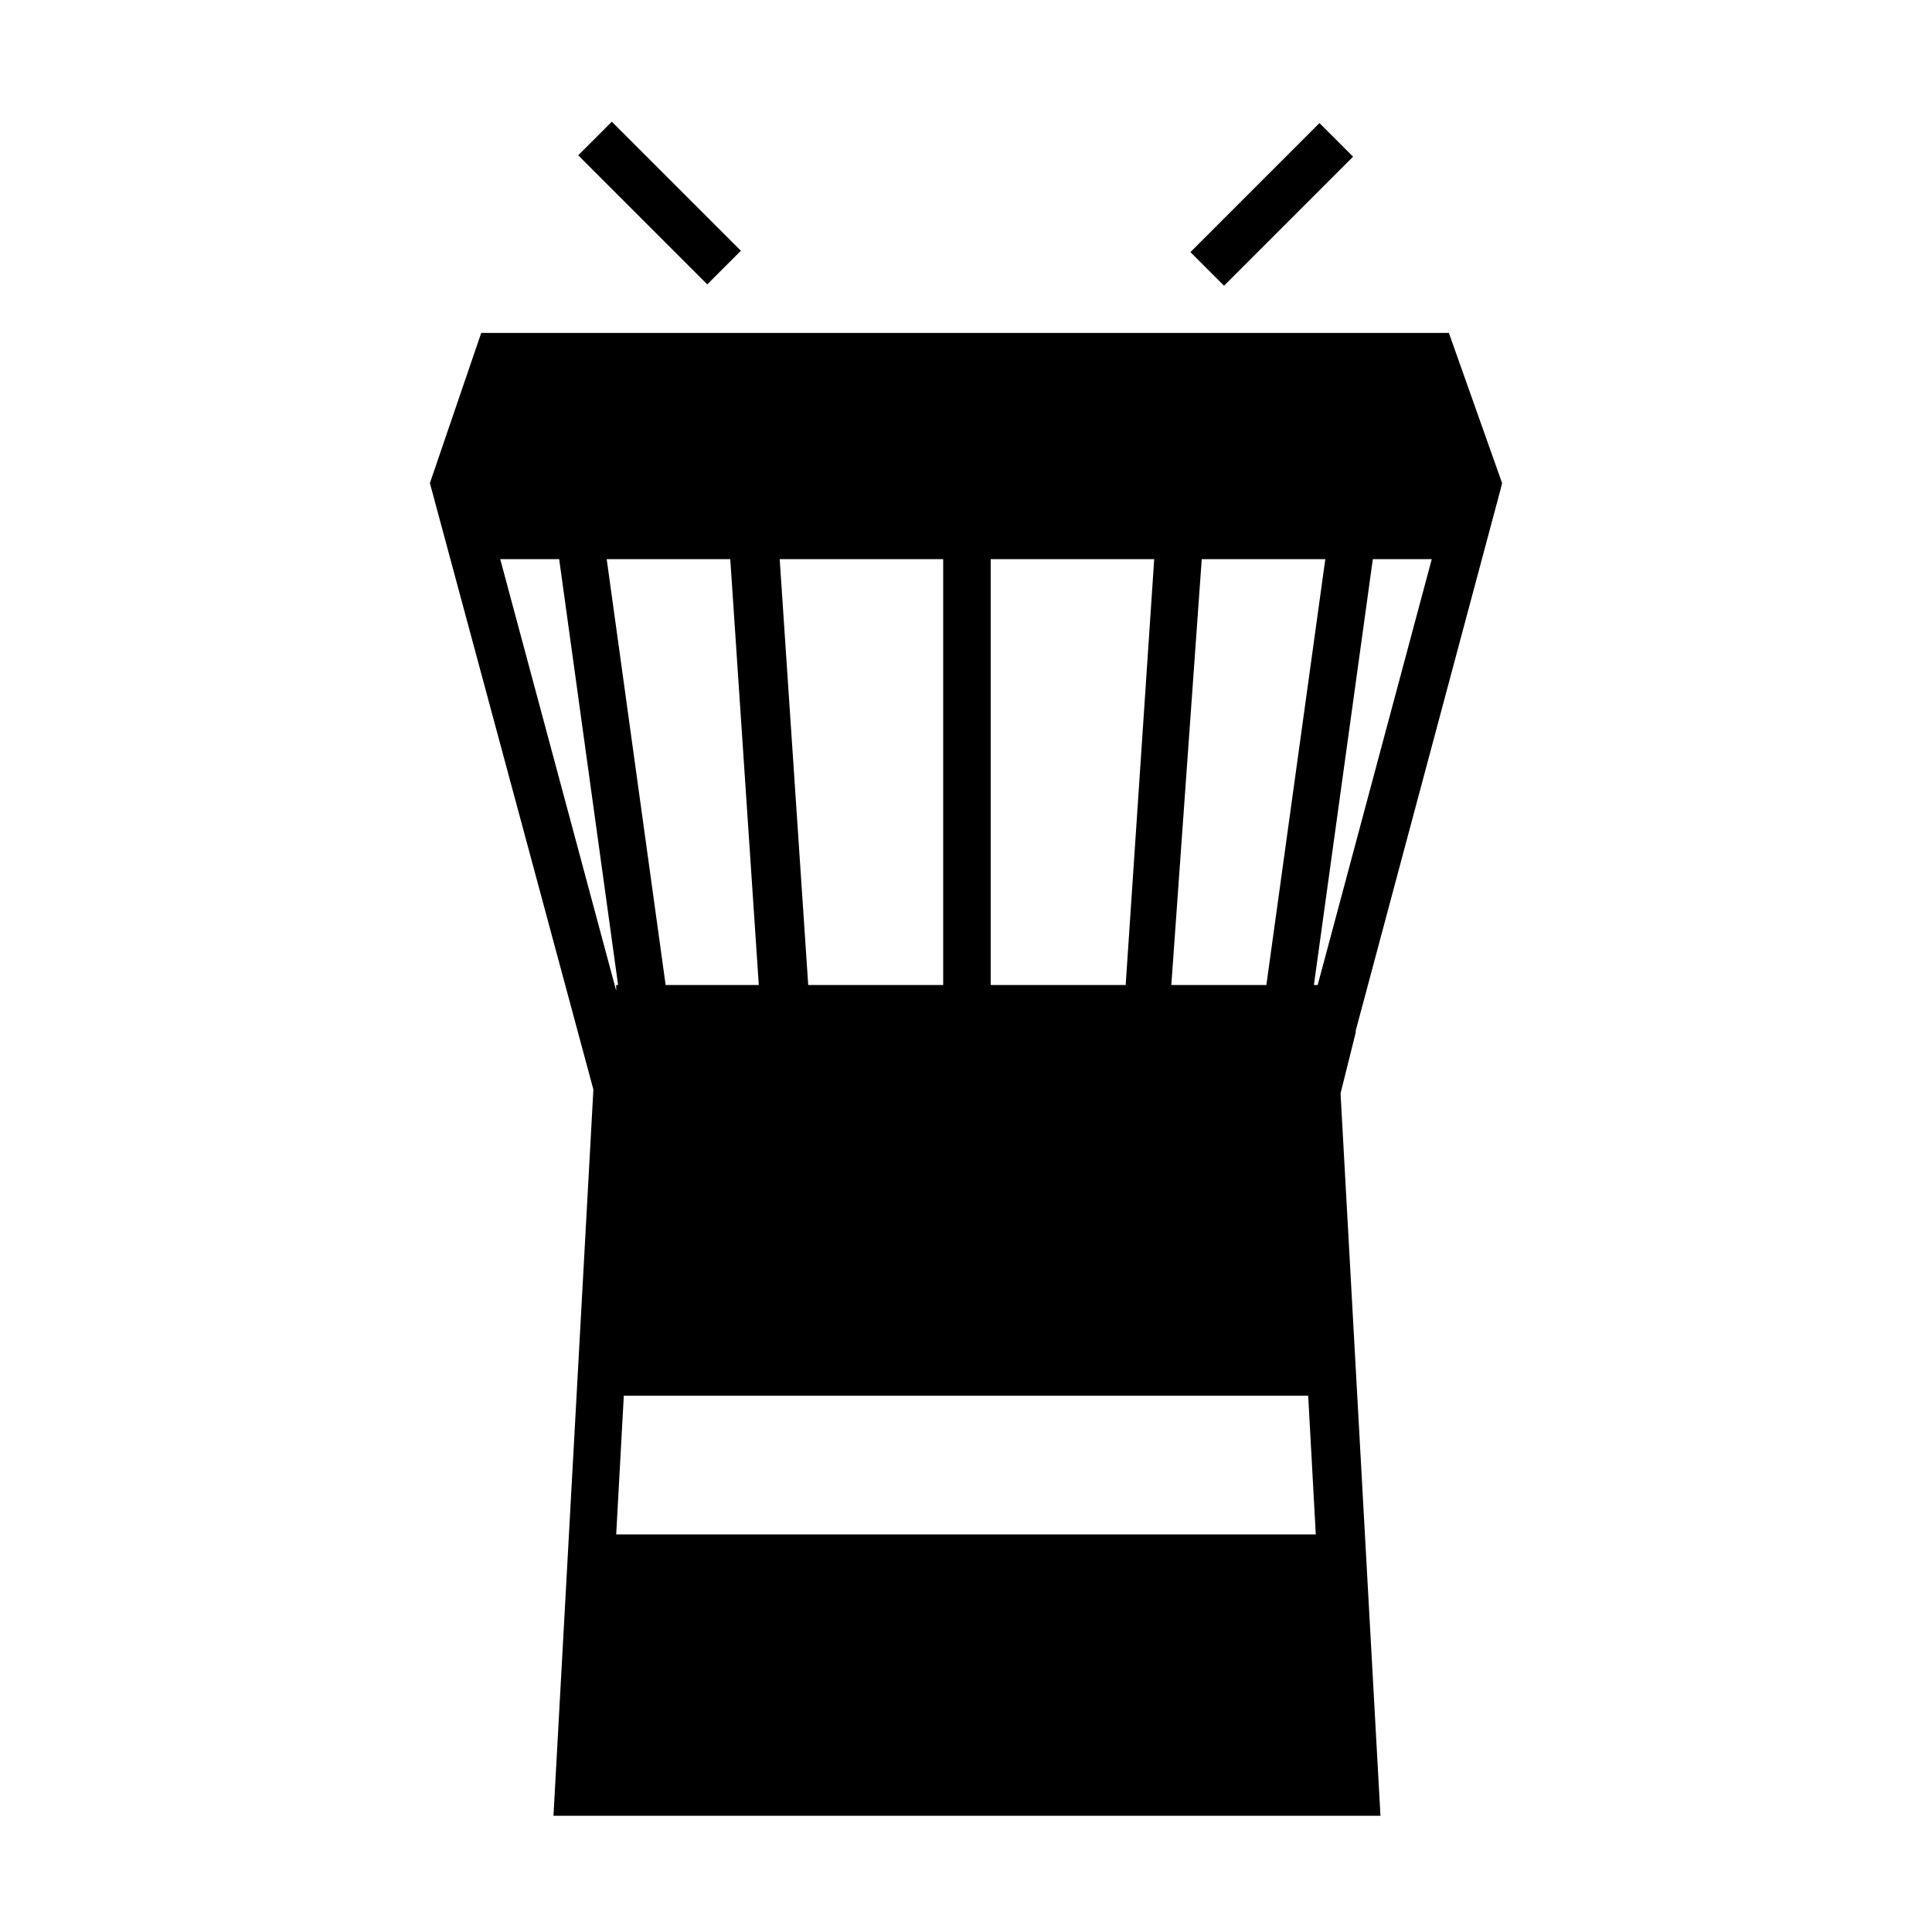 <?xml version="1.0" encoding="UTF-8"?>
<!-- Uploaded to: SVG Repo, www.svgrepo.com, Generator: SVG Repo Mixer Tools -->
<svg fill="#000000" width="800px" height="800px" version="1.1" viewBox="144 144 512 512" xmlns="http://www.w3.org/2000/svg">
 <g>
  <path d="m331.43 219.36-34.199-34.199 8.906-8.906 34.199 34.199z"/>
  <path d="m468.38 219.72-8.906-8.906 34.199-34.199 8.906 8.906z"/>
  <path d="m503.28 417.63v-0.504l38.289-143.08 0.504-2.016-14.105-39.801h-256.44l-13.602 39.801 43.328 160.71-10.578 192.46h219.16l-10.578-191.45zm-182.88-12.598-15.617-112.85h32.746l7.559 112.85zm37.785 0-7.559-112.85h43.328v112.85zm48.363-112.85h43.328l-7.559 112.85h-35.77v-112.85zm55.926 0h32.746l-15.617 112.85h-25.191zm29.723 112.85 15.617-112.85h15.617l-30.23 112.85zm-215.63-112.85h15.617l15.617 112.85h-0.504v1.512zm32.746 221.68h181.37l2.016 36.777h-185.4z"/>
 </g>
</svg>